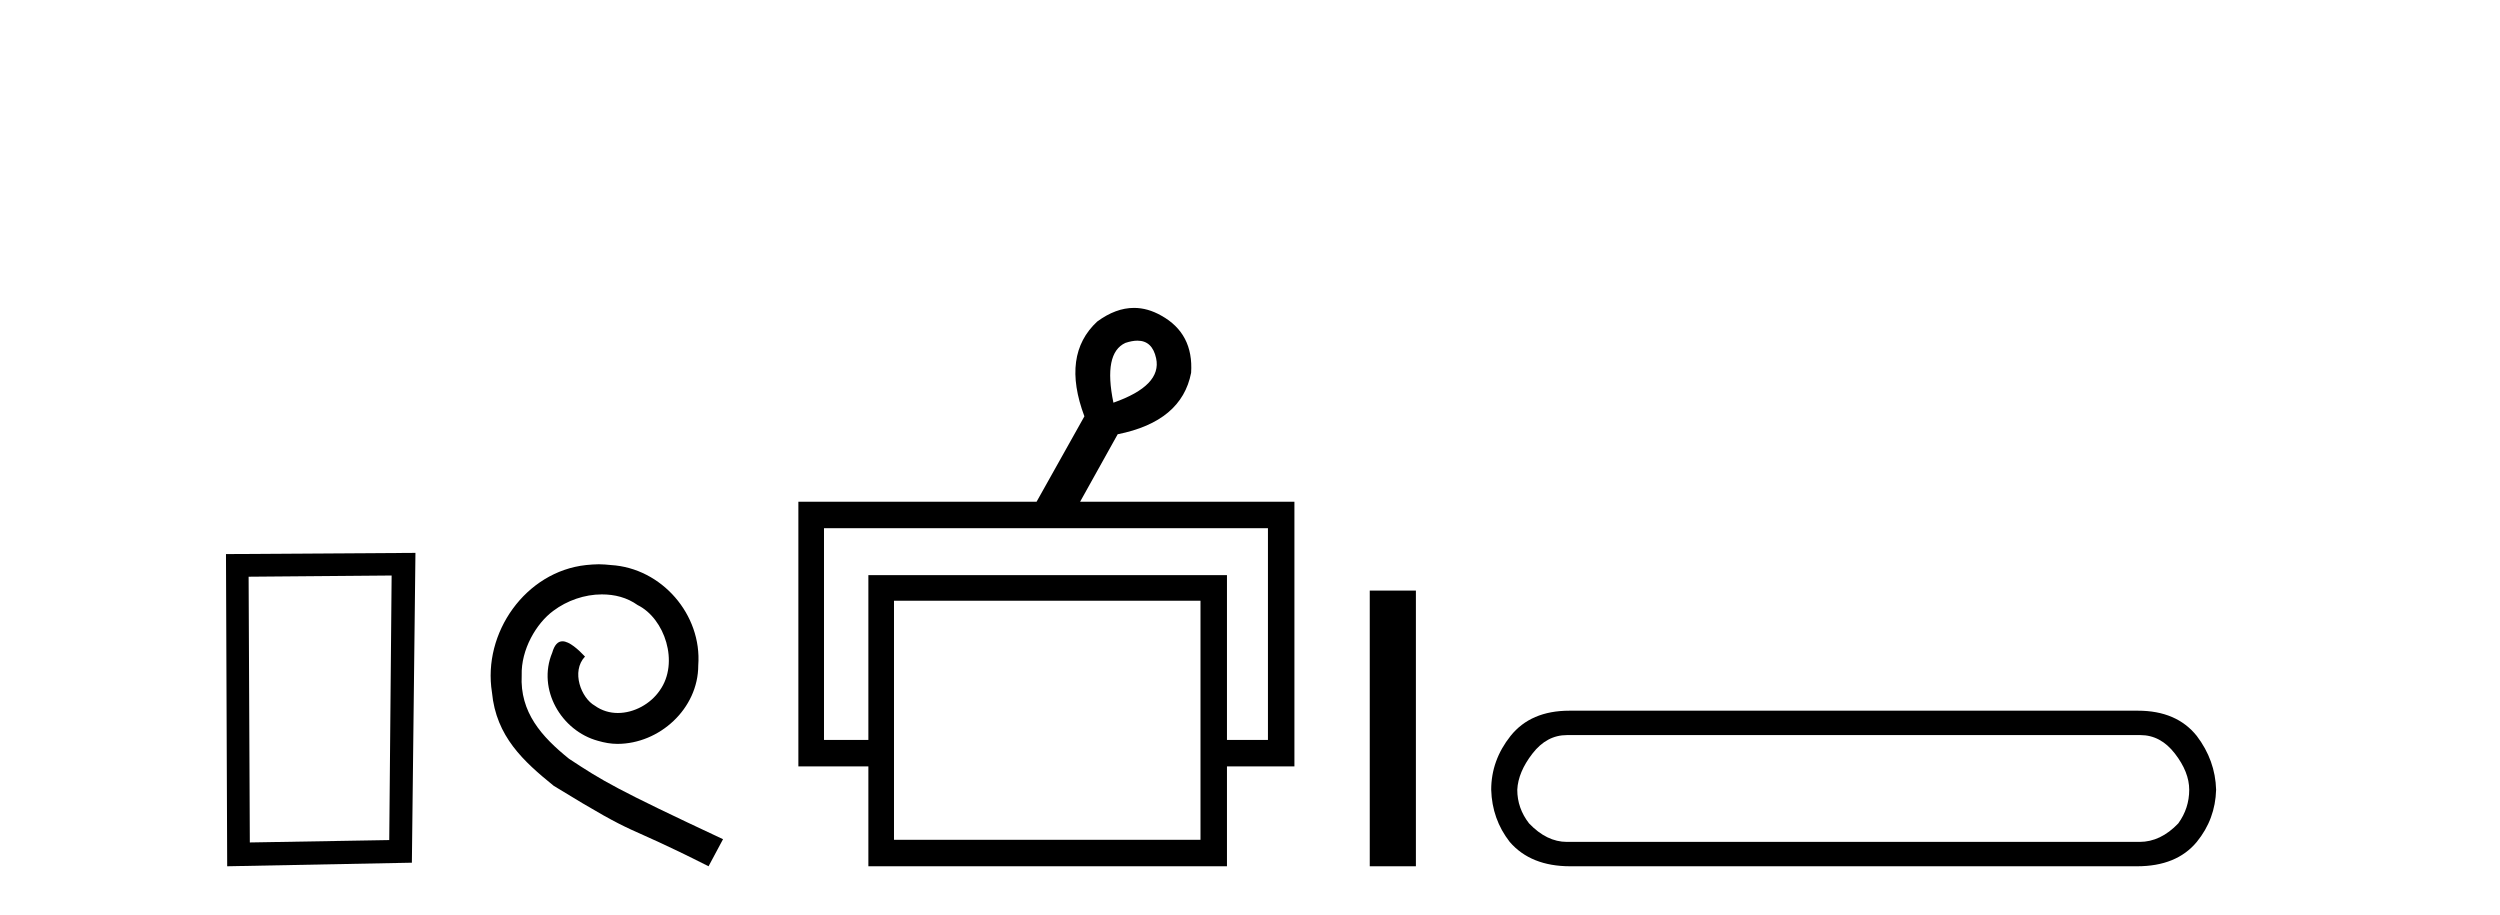 <?xml version='1.0' encoding='UTF-8' standalone='yes'?><svg xmlns='http://www.w3.org/2000/svg' xmlns:xlink='http://www.w3.org/1999/xlink' width='112.0' height='41.0' ><path d='M 17.545 25.783 L 17.438 37.635 L 11.192 37.742 L 11.138 25.837 L 17.545 25.783 ZM 18.612 24.769 L 10.124 24.823 L 10.178 38.809 L 18.452 38.649 L 18.612 24.769 Z' style='fill:#000000;stroke:none' /><path d='M 26.823 25.279 C 26.635 25.279 26.447 25.297 26.259 25.314 C 23.543 25.604 21.613 28.354 22.04 31.019 C 22.228 33.001 23.458 34.111 24.807 35.205 C 28.822 37.665 27.694 36.759 31.743 38.809 L 32.392 37.596 C 27.575 35.341 26.994 34.983 25.491 33.992 C 24.261 33.001 23.287 31.908 23.372 30.251 C 23.338 29.106 24.022 27.927 24.79 27.364 C 25.405 26.902 26.191 26.629 26.96 26.629 C 27.541 26.629 28.087 26.766 28.566 27.107 C 29.779 27.705 30.445 29.687 29.556 30.934 C 29.147 31.532 28.412 31.942 27.677 31.942 C 27.319 31.942 26.96 31.839 26.652 31.617 C 26.037 31.276 25.576 30.08 26.208 29.414 C 25.918 29.106 25.508 28.73 25.2 28.73 C 24.995 28.73 24.842 28.884 24.739 29.243 C 24.056 30.883 25.149 32.745 26.789 33.189 C 27.079 33.274 27.37 33.326 27.66 33.326 C 29.539 33.326 31.282 31.754 31.282 29.807 C 31.453 27.534 29.642 25.45 27.37 25.314 C 27.199 25.297 27.011 25.279 26.823 25.279 Z' style='fill:#000000;stroke:none' /><path d='M 50.957 15.262 Q 51.624 15.262 51.794 16.051 Q 52.061 17.275 49.881 18.04 Q 49.422 15.821 50.417 15.362 Q 50.719 15.262 50.957 15.262 ZM 56.804 23.663 L 56.804 33.148 L 54.968 33.148 L 54.968 25.766 L 38.903 25.766 L 38.903 33.148 L 36.915 33.148 L 36.915 23.663 ZM 53.782 26.914 L 53.782 37.624 L 40.051 37.624 L 40.051 26.914 ZM 50.803 13.794 Q 49.985 13.794 49.154 14.406 Q 47.548 15.898 48.581 18.652 L 46.439 22.477 L 35.767 22.477 L 35.767 34.334 L 38.903 34.334 L 38.903 38.809 L 54.968 38.809 L 54.968 34.334 L 57.99 34.334 L 57.99 22.477 L 48.389 22.477 L 50.072 19.455 Q 52.941 18.881 53.362 16.701 Q 53.476 14.942 52.023 14.138 Q 51.416 13.794 50.803 13.794 Z' style='fill:#000000;stroke:none' /><path d='M 61.365 26.458 L 61.365 38.809 L 63.432 38.809 L 63.432 26.458 Z' style='fill:#000000;stroke:none' /><path d='M 95.892 32.932 Q 96.796 32.932 97.436 33.761 Q 98.077 34.59 98.077 35.381 Q 98.077 36.21 97.587 36.888 Q 96.796 37.717 95.854 37.717 L 70.197 37.717 Q 69.293 37.717 68.502 36.888 Q 67.974 36.21 67.974 35.381 Q 68.012 34.59 68.653 33.761 Q 69.293 32.932 70.197 32.932 ZM 70.31 31.839 Q 68.577 31.839 67.673 32.97 Q 66.806 34.062 66.806 35.381 Q 66.844 36.7 67.635 37.717 Q 68.577 38.809 70.348 38.809 L 95.741 38.809 Q 97.512 38.809 98.416 37.717 Q 99.245 36.7 99.282 35.381 Q 99.245 34.062 98.416 32.97 Q 97.512 31.839 95.779 31.839 Z' style='fill:#000000;stroke:none' /></svg>